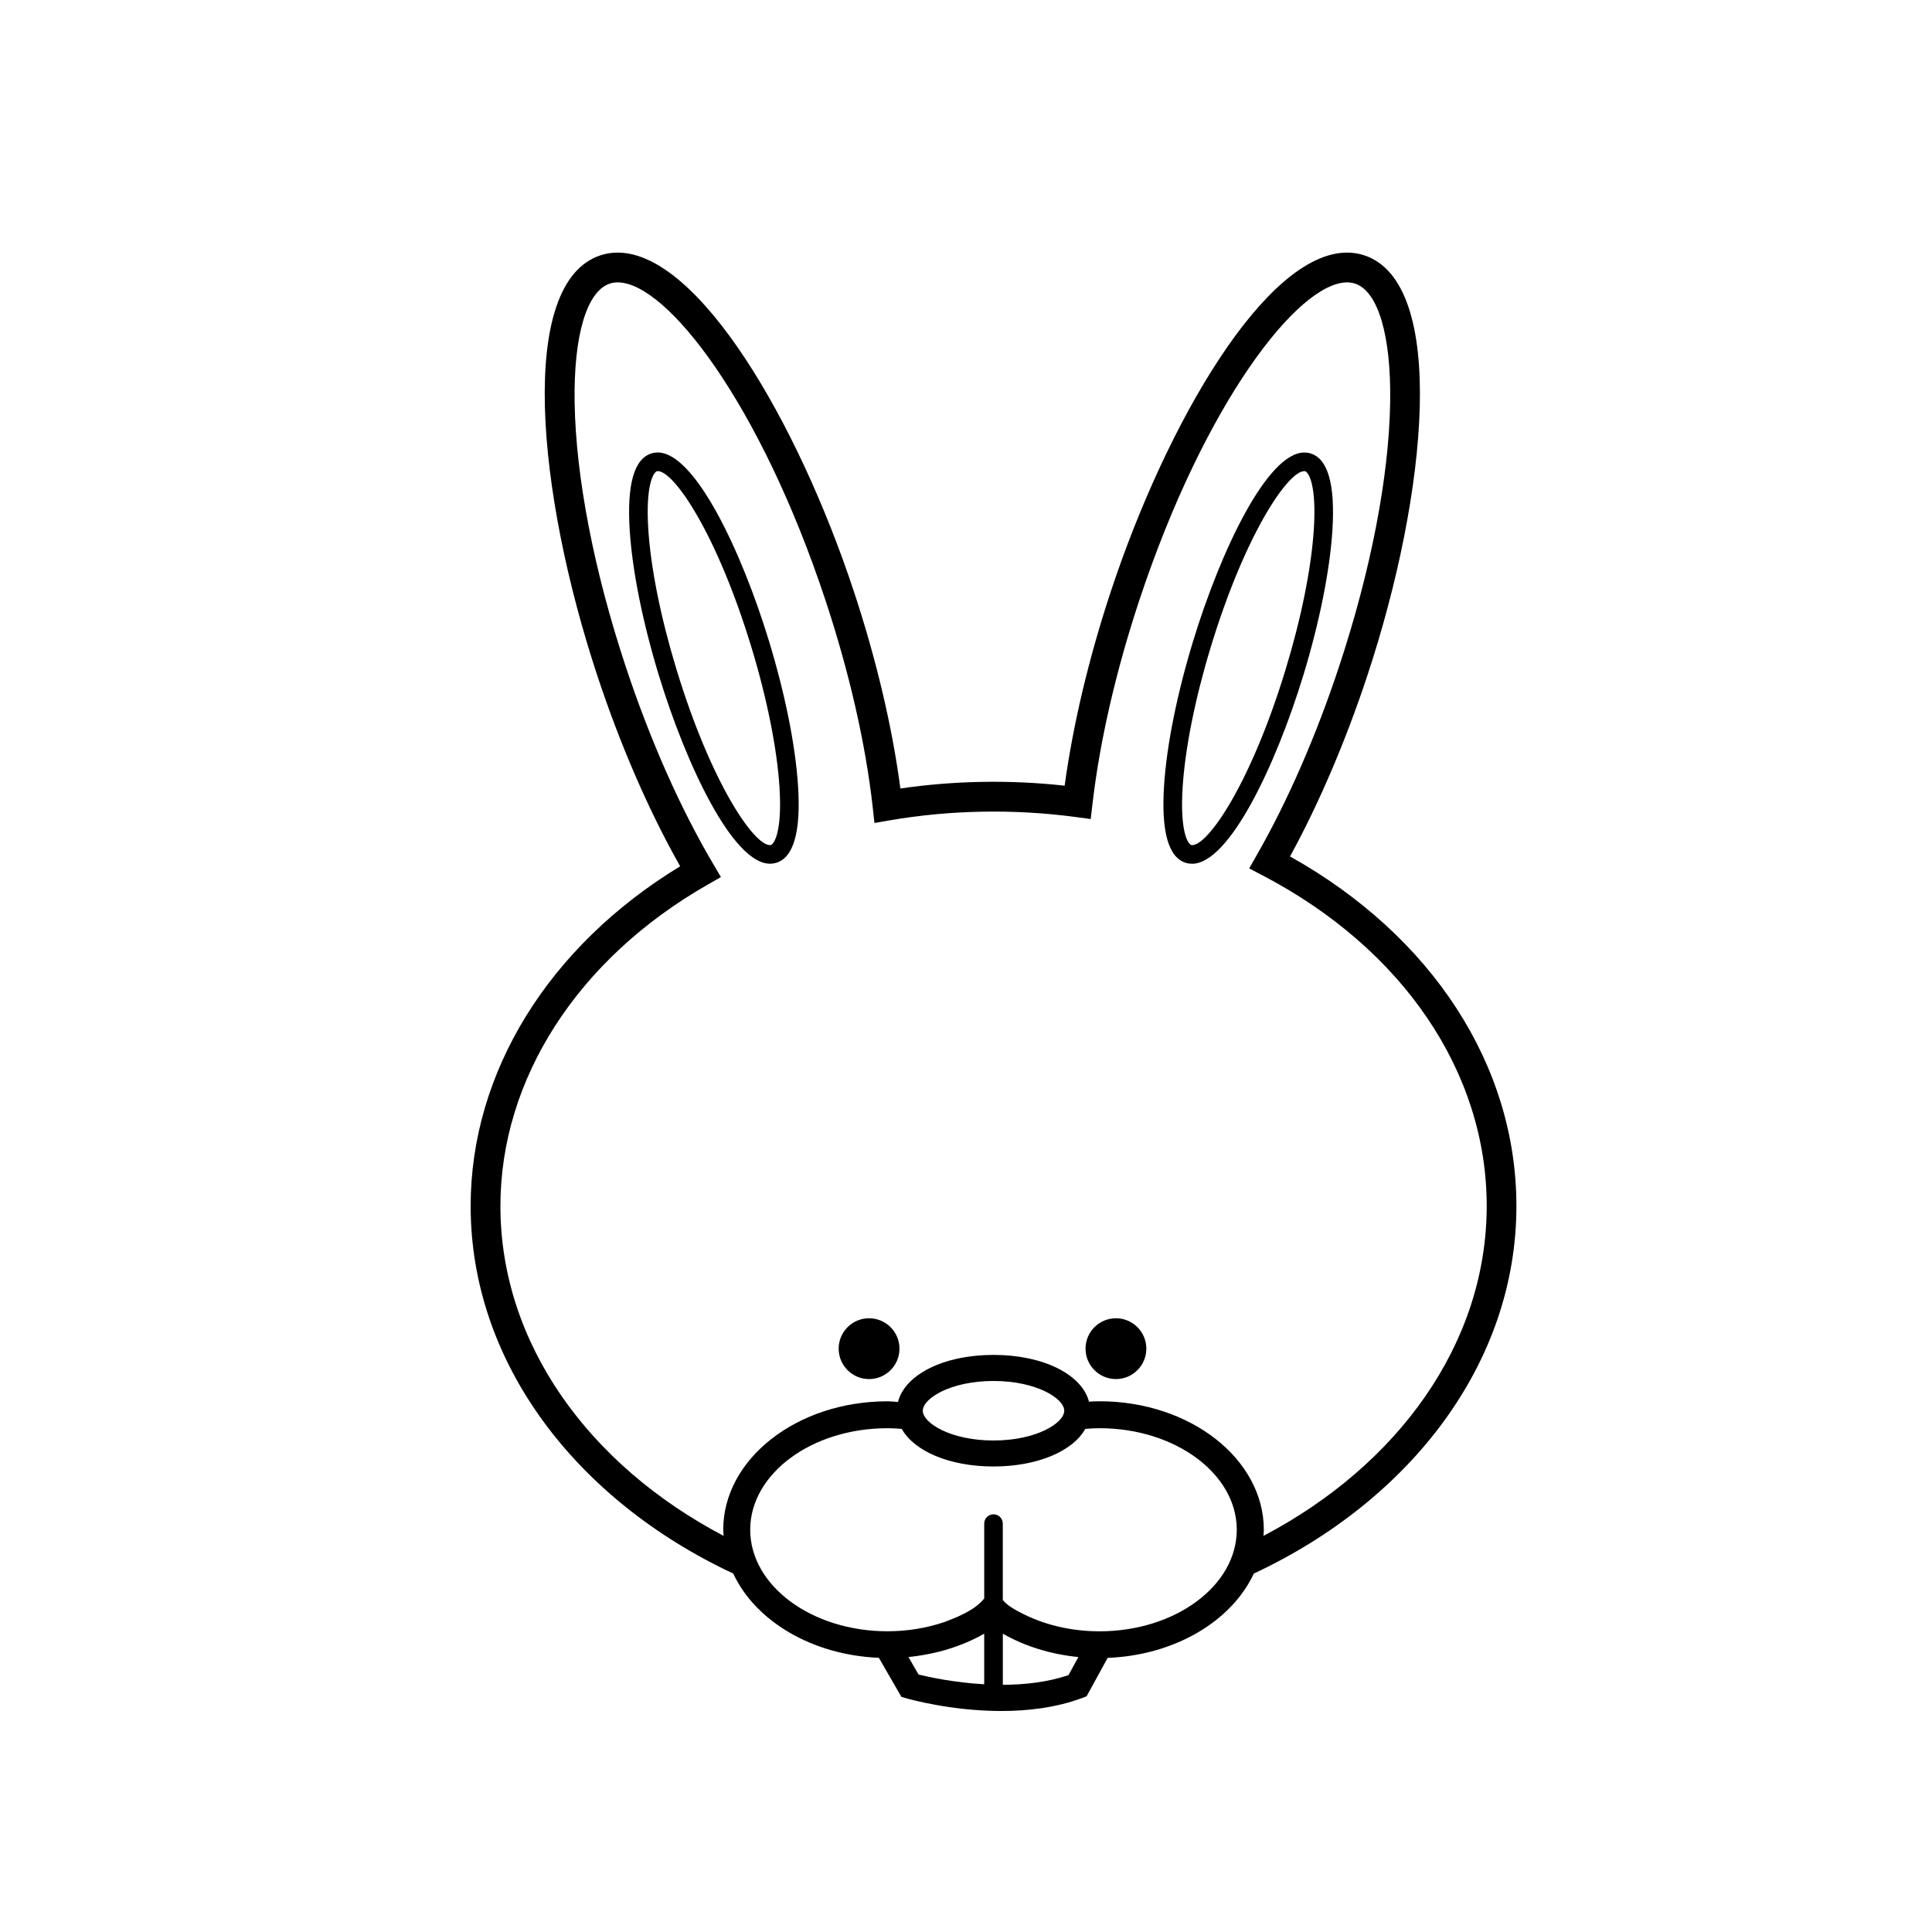 <?xml version="1.0" encoding="UTF-8"?>
<!-- The Best Svg Icon site in the world: iconSvg.co, Visit us! https://iconsvg.co -->
<svg fill="#000000" width="800px" height="800px" version="1.1" viewBox="144 144 512 512" xmlns="http://www.w3.org/2000/svg">
 <g>
  <path d="m497.1 284.52c0.766-12.105-1.176-18.953-5.785-20.355-0.523-0.168-1.082-0.242-1.652-0.242-9.789 0-22.148 25.938-29.492 50.035-4.281 14.043-7.012 27.66-7.688 38.344-0.77 12.102 1.164 18.953 5.773 20.359 0.539 0.16 1.109 0.242 1.664 0.242 9.789 0 22.152-25.938 29.504-50.035 4.273-14.039 7-27.656 7.676-38.348zm-37.18 83.453c-0.086 0-0.145-0.012-0.215-0.031-0.898-0.273-3.043-3.562-2.293-15.324 0.66-10.316 3.309-23.539 7.477-37.227 9.133-29.965 20.461-46.535 24.777-46.535 0.082 0 0.152 0.012 0.215 0.031 0.906 0.273 3.047 3.559 2.301 15.32-0.66 10.324-3.316 23.543-7.488 37.227-9.133 29.969-20.445 46.539-24.773 46.539z"/>
  <path d="m347.81 313.95c-7.34-24.094-19.711-50.035-29.5-50.035-0.562 0-1.129 0.082-1.652 0.242-4.609 1.402-6.559 8.246-5.777 20.355 0.68 10.691 3.414 24.309 7.688 38.344 7.34 24.098 19.703 50.035 29.492 50.035 0.562 0 1.125-0.082 1.652-0.242 4.609-1.406 6.559-8.258 5.777-20.359-0.68-10.68-3.406-24.301-7.68-38.34zm0.465 53.988c-0.066 0.02-0.133 0.031-0.215 0.031-4.332 0-15.648-16.574-24.777-46.543-4.172-13.68-6.828-26.898-7.481-37.227-0.75-11.766 1.402-15.047 2.293-15.32 0.07-0.02 0.137-0.031 0.215-0.031 4.336 0 15.648 16.574 24.781 46.535 4.168 13.688 6.82 26.902 7.481 37.227 0.75 11.77-1.406 15.055-2.297 15.328z"/>
  <path d="m447.79 501.41c0 4.449-3.606 8.059-8.055 8.059s-8.055-3.609-8.055-8.059c0-4.449 3.606-8.055 8.055-8.055s8.055 3.606 8.055 8.055"/>
  <path d="m382.37 501.41c0 4.449-3.609 8.059-8.059 8.059s-8.055-3.609-8.055-8.059c0-4.449 3.606-8.055 8.055-8.055s8.059 3.606 8.059 8.055"/>
  <path d="m485.87 370.97c7.664-14.02 14.715-30.48 20.469-47.871 16.082-48.566 21.277-104.12-0.781-111.43-1.449-0.48-2.988-0.727-4.566-0.727-21.582 0-47.816 45.105-62.566 89.664-5.883 17.766-10.09 35.512-12.281 51.609-14.473-1.598-29.246-1.34-43.535 0.746-2.144-16.289-6.394-34.293-12.367-52.355-14.75-44.559-40.988-89.664-62.566-89.664-1.578 0-3.117 0.242-4.566 0.727-22.066 7.305-16.879 62.867-0.797 111.43 6.137 18.539 13.688 35.902 21.938 50.477-34.848 21.184-55.523 54.586-55.523 90.035 0 41.613 28.051 77.969 69.59 97.395 5.824 12.543 20.809 21.598 38.594 22.332l5.965 10.344 1.336 0.395c0.699 0.195 11.848 3.356 25.156 3.356 6.938 0 14.465-0.855 21.391-3.441l1.199-0.453 5.578-10.184c17.836-0.695 32.883-9.758 38.738-22.344 41.527-19.426 69.59-55.777 69.59-97.406 0.004-37.223-22.34-71.605-59.992-92.633zm-81.047 219.38c-7.977-0.453-14.664-1.91-17.391-2.578l-2.676-4.644c7.273-0.734 14.16-2.812 20.066-6.191zm22.336-2.418c-5.598 1.879-11.668 2.539-17.398 2.559v-13.543c5.894 3.367 12.762 5.453 20.02 6.191zm8.242-11.621c-7.656 0-14.918-1.762-21.027-4.996-3.043-1.547-4.223-2.746-4.625-3.336v-20.203c0-1.375-1.102-2.469-2.457-2.469-1.367 0-2.465 1.094-2.465 2.469v19.84c-0.629 0.598-1.617 2.379-6.82 4.731-0.766 0.344-1.547 0.66-2.336 0.961-0.379 0.145-0.684 0.289-1.094 0.434-0.059 0.02-0.188 0.082-0.273 0.105-4.691 1.594-9.809 2.457-15.121 2.457-20.059 0-36.371-12.07-36.371-26.902 0-14.836 16.309-26.91 36.371-26.91 1.273 0 2.539 0.074 3.785 0.176 3.324 5.926 12.676 9.965 24.312 9.965 11.656 0 21.023-4.051 24.336-9.965 1.25-0.105 2.508-0.176 3.777-0.176 20.047 0 36.363 12.07 36.363 26.91s-16.309 26.91-36.355 26.91zm-46.852-58.457c0-3.219 7.305-7.883 18.742-7.883 11.441 0 18.742 4.676 18.742 7.883 0 3.219-7.301 7.891-18.742 7.891-11.438 0-18.742-4.676-18.742-7.891zm90.273 33.172c0.031-0.535 0.105-1.062 0.105-1.605 0-18.785-19.539-34.074-43.527-34.074-0.945 0-1.867 0.051-2.805 0.105-1.891-7.211-12.121-12.391-25.305-12.391-13.227 0-23.477 5.223-25.316 12.473-0.938-0.074-1.84-0.176-2.785-0.176-24.008 0-43.527 15.281-43.527 34.066 0 0.539 0.074 1.062 0.105 1.594-35.586-18.695-59.152-50.879-59.152-87.406 0-33.703 20.547-65.566 54.965-85.195l3.473-1.984-2.031-3.449c-8.73-14.773-16.758-32.883-23.211-52.367-8.41-25.387-13.211-50.23-13.531-69.945-0.281-17.707 3.199-29.492 9.316-31.512 0.66-0.223 1.344-0.324 2.09-0.324 13.07 0 37.848 32.215 55.078 84.254 6.312 19.078 10.641 38.043 12.516 54.844l0.465 4.16 4.121-0.711c16.062-2.746 32.895-3.055 49.203-0.863l3.977 0.535 0.473-3.988c1.918-16.586 6.207-35.258 12.41-53.977 17.234-52.039 42.012-84.254 55.086-84.254 0.73 0 1.43 0.109 2.086 0.324 6.117 2.019 9.594 13.805 9.309 31.512-0.316 19.715-5.125 44.559-13.531 69.945-6.082 18.379-13.621 35.664-21.805 49.961l-2.023 3.559 3.621 1.895c37.156 19.426 59.324 52.16 59.324 87.57-0.02 36.539-23.586 68.727-59.172 87.426z"/>
 </g>
</svg>